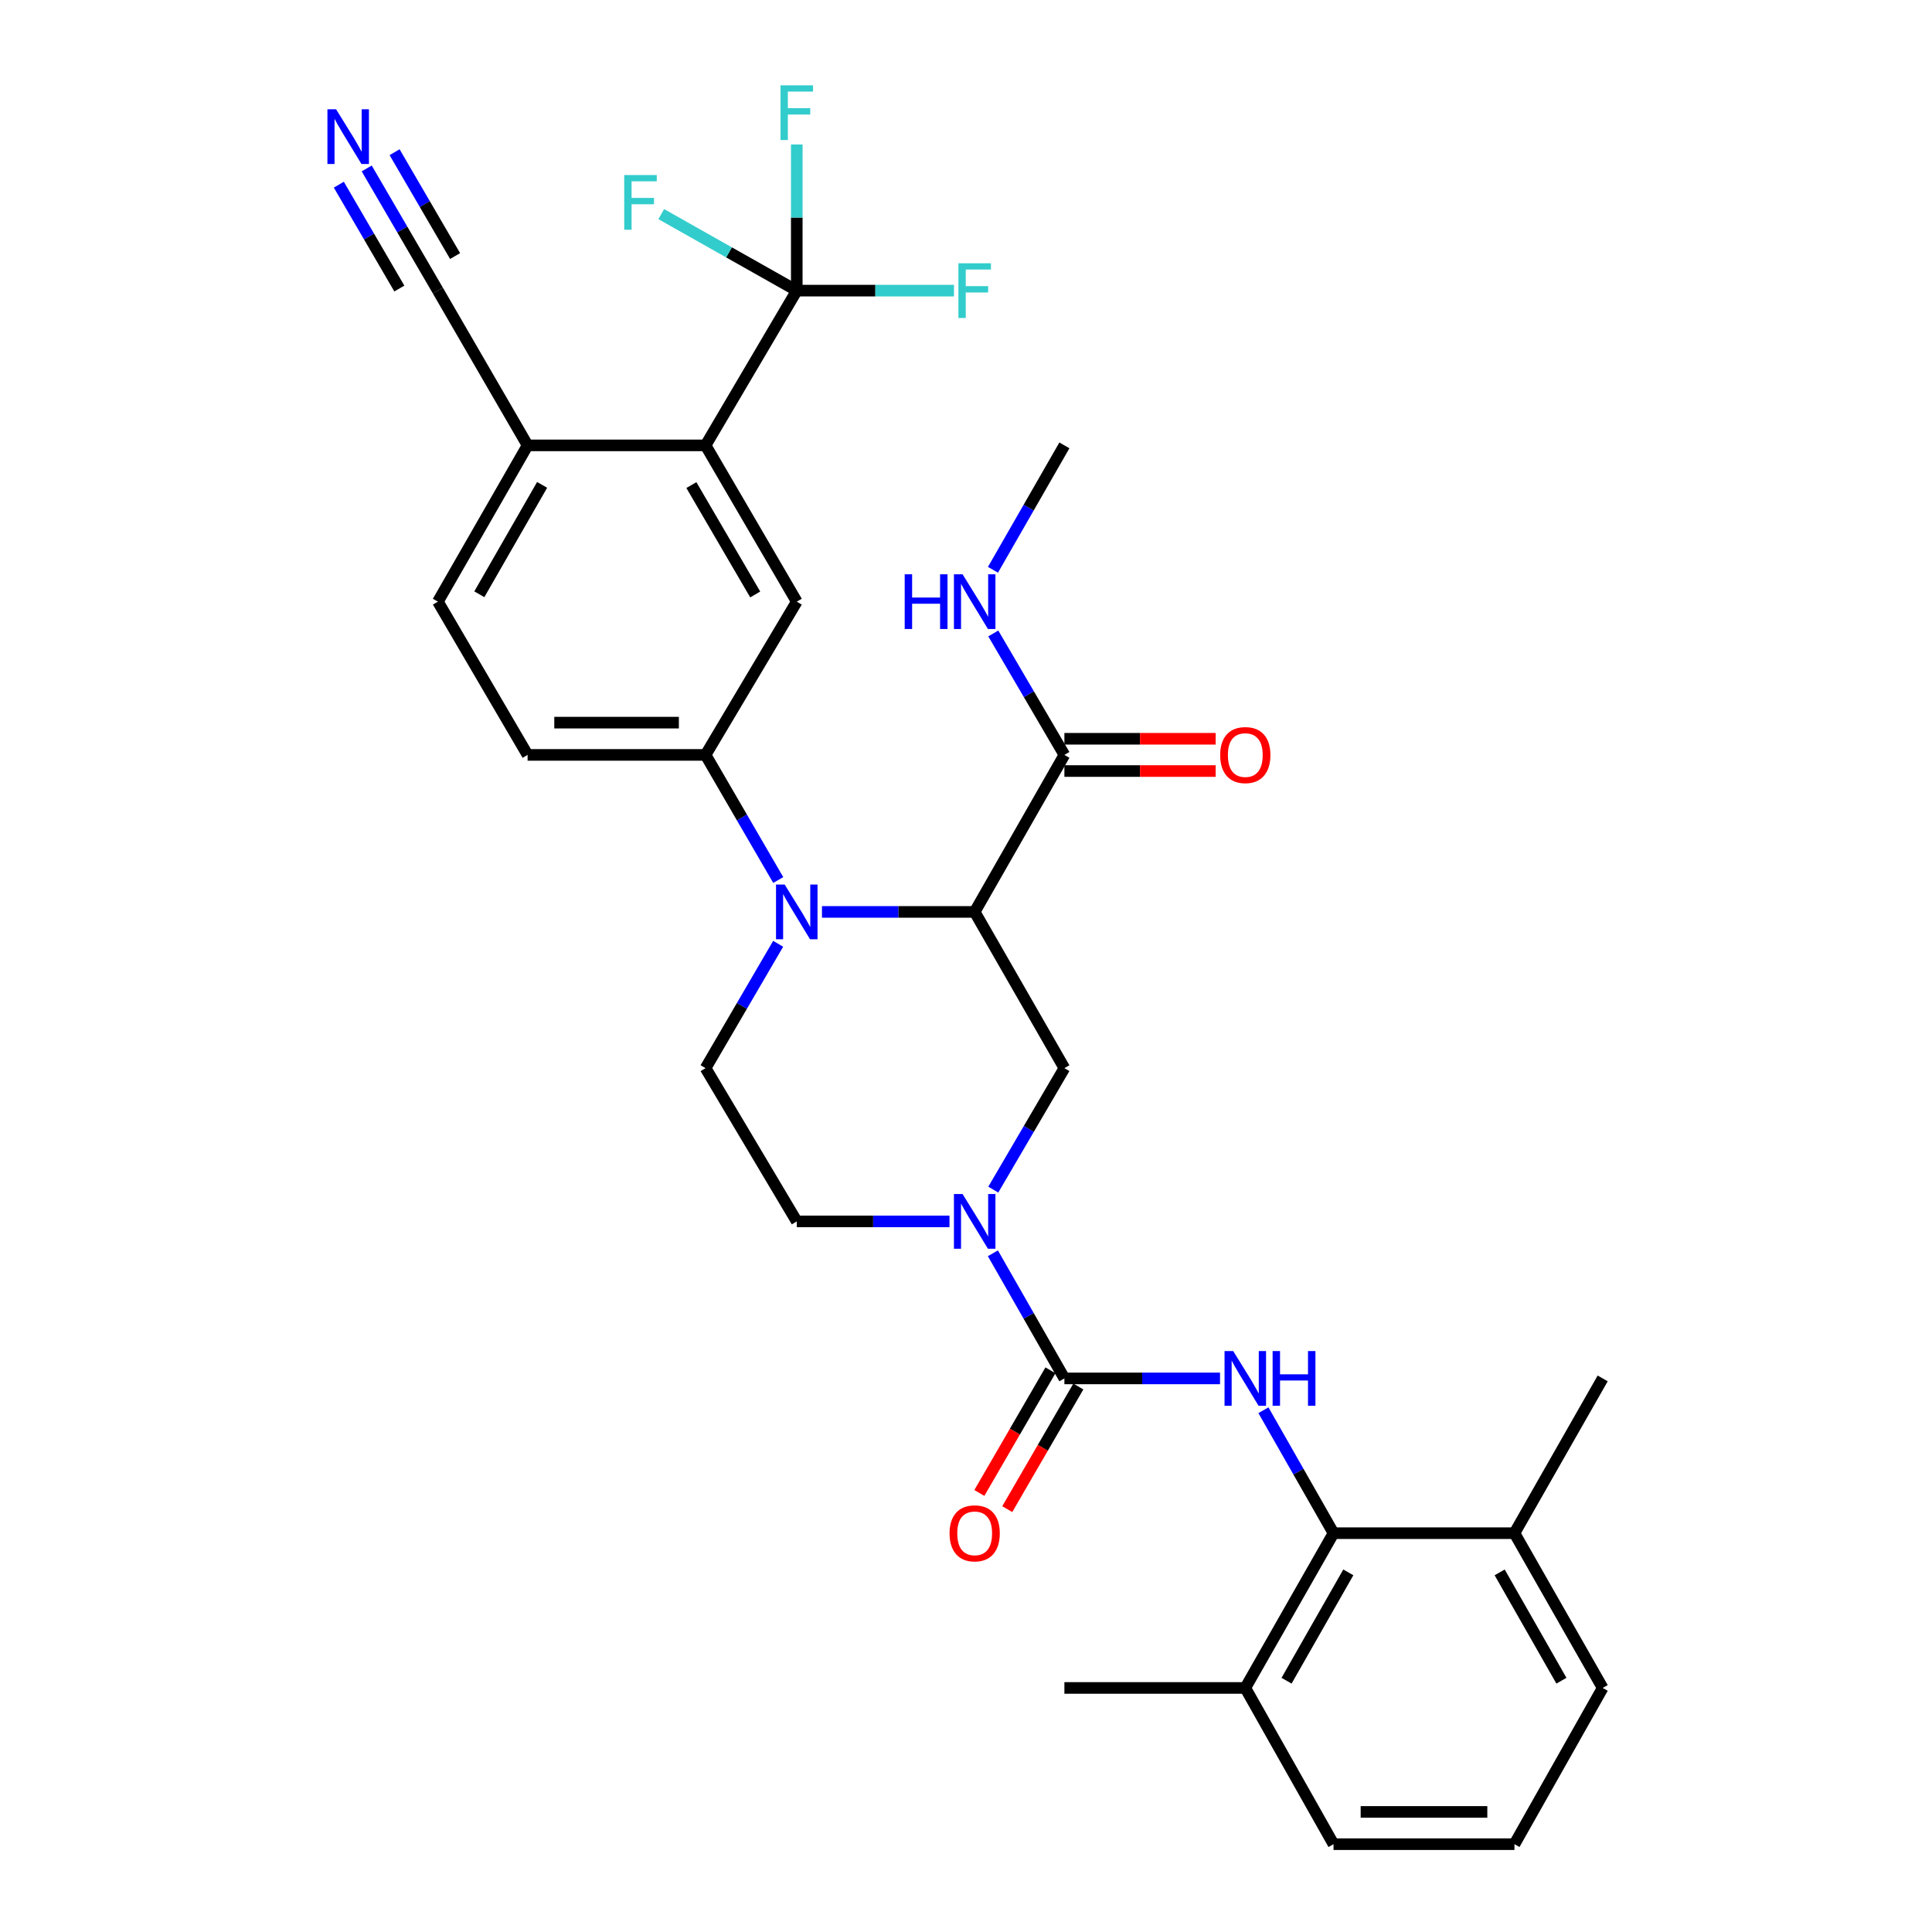 <?xml version='1.0' encoding='iso-8859-1'?>
<svg version='1.1' baseProfile='full'
              xmlns='http://www.w3.org/2000/svg'
                      xmlns:rdkit='http://www.rdkit.org/xml'
                      xmlns:xlink='http://www.w3.org/1999/xlink'
                  xml:space='preserve'
width='1000px' height='1000px' viewBox='0 0 1000 1000'>
<!-- END OF HEADER -->
<rect style='opacity:1.0;fill:#FFFFFF;stroke:none' width='1000' height='1000' x='0' y='0'> </rect>
<path class='bond-0' d='M 504.491,472.004 L 464.97,472.004' style='fill:none;fill-rule:evenodd;stroke:#000000;stroke-width:6px;stroke-linecap:butt;stroke-linejoin:miter;stroke-opacity:1' />
<path class='bond-0' d='M 464.97,472.004 L 425.449,472.004' style='fill:none;fill-rule:evenodd;stroke:#0000FF;stroke-width:6px;stroke-linecap:butt;stroke-linejoin:miter;stroke-opacity:1' />
<path class='bond-5' d='M 504.491,472.004 L 550.928,552.872' style='fill:none;fill-rule:evenodd;stroke:#000000;stroke-width:6px;stroke-linecap:butt;stroke-linejoin:miter;stroke-opacity:1' />
<path class='bond-9' d='M 504.491,472.004 L 550.928,390.738' style='fill:none;fill-rule:evenodd;stroke:#000000;stroke-width:6px;stroke-linecap:butt;stroke-linejoin:miter;stroke-opacity:1' />
<path class='bond-7' d='M 402.817,455.495 L 384.008,423.116' style='fill:none;fill-rule:evenodd;stroke:#0000FF;stroke-width:6px;stroke-linecap:butt;stroke-linejoin:miter;stroke-opacity:1' />
<path class='bond-7' d='M 384.008,423.116 L 365.2,390.738' style='fill:none;fill-rule:evenodd;stroke:#000000;stroke-width:6px;stroke-linecap:butt;stroke-linejoin:miter;stroke-opacity:1' />
<path class='bond-11' d='M 402.774,488.505 L 383.987,520.688' style='fill:none;fill-rule:evenodd;stroke:#0000FF;stroke-width:6px;stroke-linecap:butt;stroke-linejoin:miter;stroke-opacity:1' />
<path class='bond-11' d='M 383.987,520.688 L 365.2,552.872' style='fill:none;fill-rule:evenodd;stroke:#000000;stroke-width:6px;stroke-linecap:butt;stroke-linejoin:miter;stroke-opacity:1' />
<path class='bond-1' d='M 550.928,713.465 L 532.424,681.082' style='fill:none;fill-rule:evenodd;stroke:#000000;stroke-width:6px;stroke-linecap:butt;stroke-linejoin:miter;stroke-opacity:1' />
<path class='bond-1' d='M 532.424,681.082 L 513.919,648.699' style='fill:none;fill-rule:evenodd;stroke:#0000FF;stroke-width:6px;stroke-linecap:butt;stroke-linejoin:miter;stroke-opacity:1' />
<path class='bond-3' d='M 550.928,713.465 L 591.204,713.465' style='fill:none;fill-rule:evenodd;stroke:#000000;stroke-width:6px;stroke-linecap:butt;stroke-linejoin:miter;stroke-opacity:1' />
<path class='bond-3' d='M 591.204,713.465 L 631.481,713.465' style='fill:none;fill-rule:evenodd;stroke:#0000FF;stroke-width:6px;stroke-linecap:butt;stroke-linejoin:miter;stroke-opacity:1' />
<path class='bond-16' d='M 543.704,709.277 L 525.307,741.013' style='fill:none;fill-rule:evenodd;stroke:#000000;stroke-width:6px;stroke-linecap:butt;stroke-linejoin:miter;stroke-opacity:1' />
<path class='bond-16' d='M 525.307,741.013 L 506.91,772.749' style='fill:none;fill-rule:evenodd;stroke:#FF0000;stroke-width:6px;stroke-linecap:butt;stroke-linejoin:miter;stroke-opacity:1' />
<path class='bond-16' d='M 558.152,717.653 L 539.755,749.389' style='fill:none;fill-rule:evenodd;stroke:#000000;stroke-width:6px;stroke-linecap:butt;stroke-linejoin:miter;stroke-opacity:1' />
<path class='bond-16' d='M 539.755,749.389 L 521.358,781.125' style='fill:none;fill-rule:evenodd;stroke:#FF0000;stroke-width:6px;stroke-linecap:butt;stroke-linejoin:miter;stroke-opacity:1' />
<path class='bond-2' d='M 514.125,615.741 L 532.527,584.306' style='fill:none;fill-rule:evenodd;stroke:#0000FF;stroke-width:6px;stroke-linecap:butt;stroke-linejoin:miter;stroke-opacity:1' />
<path class='bond-2' d='M 532.527,584.306 L 550.928,552.872' style='fill:none;fill-rule:evenodd;stroke:#000000;stroke-width:6px;stroke-linecap:butt;stroke-linejoin:miter;stroke-opacity:1' />
<path class='bond-15' d='M 491.449,632.199 L 451.928,632.199' style='fill:none;fill-rule:evenodd;stroke:#0000FF;stroke-width:6px;stroke-linecap:butt;stroke-linejoin:miter;stroke-opacity:1' />
<path class='bond-15' d='M 451.928,632.199 L 412.407,632.199' style='fill:none;fill-rule:evenodd;stroke:#000000;stroke-width:6px;stroke-linecap:butt;stroke-linejoin:miter;stroke-opacity:1' />
<path class='bond-8' d='M 653.948,729.93 L 672.088,761.751' style='fill:none;fill-rule:evenodd;stroke:#0000FF;stroke-width:6px;stroke-linecap:butt;stroke-linejoin:miter;stroke-opacity:1' />
<path class='bond-8' d='M 672.088,761.751 L 690.228,793.572' style='fill:none;fill-rule:evenodd;stroke:#000000;stroke-width:6px;stroke-linecap:butt;stroke-linejoin:miter;stroke-opacity:1' />
<path class='bond-4' d='M 412.407,150.428 L 365.2,230.525' style='fill:none;fill-rule:evenodd;stroke:#000000;stroke-width:6px;stroke-linecap:butt;stroke-linejoin:miter;stroke-opacity:1' />
<path class='bond-22' d='M 412.407,150.428 L 412.407,112.608' style='fill:none;fill-rule:evenodd;stroke:#000000;stroke-width:6px;stroke-linecap:butt;stroke-linejoin:miter;stroke-opacity:1' />
<path class='bond-22' d='M 412.407,112.608 L 412.407,74.787' style='fill:none;fill-rule:evenodd;stroke:#33CCCC;stroke-width:6px;stroke-linecap:butt;stroke-linejoin:miter;stroke-opacity:1' />
<path class='bond-23' d='M 412.407,150.428 L 377.335,130.627' style='fill:none;fill-rule:evenodd;stroke:#000000;stroke-width:6px;stroke-linecap:butt;stroke-linejoin:miter;stroke-opacity:1' />
<path class='bond-23' d='M 377.335,130.627 L 342.263,110.826' style='fill:none;fill-rule:evenodd;stroke:#33CCCC;stroke-width:6px;stroke-linecap:butt;stroke-linejoin:miter;stroke-opacity:1' />
<path class='bond-24' d='M 412.407,150.428 L 453.088,150.428' style='fill:none;fill-rule:evenodd;stroke:#000000;stroke-width:6px;stroke-linecap:butt;stroke-linejoin:miter;stroke-opacity:1' />
<path class='bond-24' d='M 453.088,150.428 L 493.769,150.428' style='fill:none;fill-rule:evenodd;stroke:#33CCCC;stroke-width:6px;stroke-linecap:butt;stroke-linejoin:miter;stroke-opacity:1' />
<path class='bond-6' d='M 365.2,230.525 L 412.407,311.411' style='fill:none;fill-rule:evenodd;stroke:#000000;stroke-width:6px;stroke-linecap:butt;stroke-linejoin:miter;stroke-opacity:1' />
<path class='bond-6' d='M 357.857,251.076 L 390.902,307.696' style='fill:none;fill-rule:evenodd;stroke:#000000;stroke-width:6px;stroke-linecap:butt;stroke-linejoin:miter;stroke-opacity:1' />
<path class='bond-33' d='M 365.2,230.525 L 273.079,230.525' style='fill:none;fill-rule:evenodd;stroke:#000000;stroke-width:6px;stroke-linecap:butt;stroke-linejoin:miter;stroke-opacity:1' />
<path class='bond-10' d='M 365.2,390.738 L 412.407,311.411' style='fill:none;fill-rule:evenodd;stroke:#000000;stroke-width:6px;stroke-linecap:butt;stroke-linejoin:miter;stroke-opacity:1' />
<path class='bond-17' d='M 365.2,390.738 L 273.079,390.738' style='fill:none;fill-rule:evenodd;stroke:#000000;stroke-width:6px;stroke-linecap:butt;stroke-linejoin:miter;stroke-opacity:1' />
<path class='bond-17' d='M 351.382,374.038 L 286.897,374.038' style='fill:none;fill-rule:evenodd;stroke:#000000;stroke-width:6px;stroke-linecap:butt;stroke-linejoin:miter;stroke-opacity:1' />
<path class='bond-19' d='M 690.228,793.572 L 644.562,873.678' style='fill:none;fill-rule:evenodd;stroke:#000000;stroke-width:6px;stroke-linecap:butt;stroke-linejoin:miter;stroke-opacity:1' />
<path class='bond-19' d='M 697.887,813.858 L 665.92,869.933' style='fill:none;fill-rule:evenodd;stroke:#000000;stroke-width:6px;stroke-linecap:butt;stroke-linejoin:miter;stroke-opacity:1' />
<path class='bond-20' d='M 690.228,793.572 L 783.881,793.572' style='fill:none;fill-rule:evenodd;stroke:#000000;stroke-width:6px;stroke-linecap:butt;stroke-linejoin:miter;stroke-opacity:1' />
<path class='bond-18' d='M 550.928,399.088 L 590.074,399.088' style='fill:none;fill-rule:evenodd;stroke:#000000;stroke-width:6px;stroke-linecap:butt;stroke-linejoin:miter;stroke-opacity:1' />
<path class='bond-18' d='M 590.074,399.088 L 629.221,399.088' style='fill:none;fill-rule:evenodd;stroke:#FF0000;stroke-width:6px;stroke-linecap:butt;stroke-linejoin:miter;stroke-opacity:1' />
<path class='bond-18' d='M 550.928,382.388 L 590.074,382.388' style='fill:none;fill-rule:evenodd;stroke:#000000;stroke-width:6px;stroke-linecap:butt;stroke-linejoin:miter;stroke-opacity:1' />
<path class='bond-18' d='M 590.074,382.388 L 629.221,382.388' style='fill:none;fill-rule:evenodd;stroke:#FF0000;stroke-width:6px;stroke-linecap:butt;stroke-linejoin:miter;stroke-opacity:1' />
<path class='bond-25' d='M 550.928,390.738 L 532.527,359.303' style='fill:none;fill-rule:evenodd;stroke:#000000;stroke-width:6px;stroke-linecap:butt;stroke-linejoin:miter;stroke-opacity:1' />
<path class='bond-25' d='M 532.527,359.303 L 514.125,327.869' style='fill:none;fill-rule:evenodd;stroke:#0000FF;stroke-width:6px;stroke-linecap:butt;stroke-linejoin:miter;stroke-opacity:1' />
<path class='bond-32' d='M 365.2,552.872 L 412.407,632.199' style='fill:none;fill-rule:evenodd;stroke:#000000;stroke-width:6px;stroke-linecap:butt;stroke-linejoin:miter;stroke-opacity:1' />
<path class='bond-12' d='M 189.808,87.186 L 208.229,118.807' style='fill:none;fill-rule:evenodd;stroke:#0000FF;stroke-width:6px;stroke-linecap:butt;stroke-linejoin:miter;stroke-opacity:1' />
<path class='bond-12' d='M 208.229,118.807 L 226.651,150.428' style='fill:none;fill-rule:evenodd;stroke:#000000;stroke-width:6px;stroke-linecap:butt;stroke-linejoin:miter;stroke-opacity:1' />
<path class='bond-12' d='M 175.377,95.593 L 191.036,122.471' style='fill:none;fill-rule:evenodd;stroke:#0000FF;stroke-width:6px;stroke-linecap:butt;stroke-linejoin:miter;stroke-opacity:1' />
<path class='bond-12' d='M 191.036,122.471 L 206.695,149.348' style='fill:none;fill-rule:evenodd;stroke:#000000;stroke-width:6px;stroke-linecap:butt;stroke-linejoin:miter;stroke-opacity:1' />
<path class='bond-12' d='M 204.238,78.779 L 219.896,105.657' style='fill:none;fill-rule:evenodd;stroke:#0000FF;stroke-width:6px;stroke-linecap:butt;stroke-linejoin:miter;stroke-opacity:1' />
<path class='bond-12' d='M 219.896,105.657 L 235.555,132.535' style='fill:none;fill-rule:evenodd;stroke:#000000;stroke-width:6px;stroke-linecap:butt;stroke-linejoin:miter;stroke-opacity:1' />
<path class='bond-13' d='M 226.651,150.428 L 273.079,230.525' style='fill:none;fill-rule:evenodd;stroke:#000000;stroke-width:6px;stroke-linecap:butt;stroke-linejoin:miter;stroke-opacity:1' />
<path class='bond-14' d='M 273.079,230.525 L 226.651,311.411' style='fill:none;fill-rule:evenodd;stroke:#000000;stroke-width:6px;stroke-linecap:butt;stroke-linejoin:miter;stroke-opacity:1' />
<path class='bond-14' d='M 280.599,250.972 L 248.099,307.592' style='fill:none;fill-rule:evenodd;stroke:#000000;stroke-width:6px;stroke-linecap:butt;stroke-linejoin:miter;stroke-opacity:1' />
<path class='bond-21' d='M 273.079,390.738 L 226.651,311.411' style='fill:none;fill-rule:evenodd;stroke:#000000;stroke-width:6px;stroke-linecap:butt;stroke-linejoin:miter;stroke-opacity:1' />
<path class='bond-28' d='M 644.562,873.678 L 690.228,954.545' style='fill:none;fill-rule:evenodd;stroke:#000000;stroke-width:6px;stroke-linecap:butt;stroke-linejoin:miter;stroke-opacity:1' />
<path class='bond-30' d='M 644.562,873.678 L 550.928,873.678' style='fill:none;fill-rule:evenodd;stroke:#000000;stroke-width:6px;stroke-linecap:butt;stroke-linejoin:miter;stroke-opacity:1' />
<path class='bond-27' d='M 783.881,793.572 L 829.547,873.678' style='fill:none;fill-rule:evenodd;stroke:#000000;stroke-width:6px;stroke-linecap:butt;stroke-linejoin:miter;stroke-opacity:1' />
<path class='bond-27' d='M 776.222,813.858 L 808.189,869.933' style='fill:none;fill-rule:evenodd;stroke:#000000;stroke-width:6px;stroke-linecap:butt;stroke-linejoin:miter;stroke-opacity:1' />
<path class='bond-29' d='M 783.881,793.572 L 829.547,713.465' style='fill:none;fill-rule:evenodd;stroke:#000000;stroke-width:6px;stroke-linecap:butt;stroke-linejoin:miter;stroke-opacity:1' />
<path class='bond-31' d='M 513.959,294.919 L 532.443,262.722' style='fill:none;fill-rule:evenodd;stroke:#0000FF;stroke-width:6px;stroke-linecap:butt;stroke-linejoin:miter;stroke-opacity:1' />
<path class='bond-31' d='M 532.443,262.722 L 550.928,230.525' style='fill:none;fill-rule:evenodd;stroke:#000000;stroke-width:6px;stroke-linecap:butt;stroke-linejoin:miter;stroke-opacity:1' />
<path class='bond-26' d='M 783.881,954.545 L 829.547,873.678' style='fill:none;fill-rule:evenodd;stroke:#000000;stroke-width:6px;stroke-linecap:butt;stroke-linejoin:miter;stroke-opacity:1' />
<path class='bond-34' d='M 783.881,954.545 L 690.228,954.545' style='fill:none;fill-rule:evenodd;stroke:#000000;stroke-width:6px;stroke-linecap:butt;stroke-linejoin:miter;stroke-opacity:1' />
<path class='bond-34' d='M 769.833,937.845 L 704.276,937.845' style='fill:none;fill-rule:evenodd;stroke:#000000;stroke-width:6px;stroke-linecap:butt;stroke-linejoin:miter;stroke-opacity:1' />
<path  class='atom-1' d='M 406.147 457.844
L 415.427 472.844
Q 416.347 474.324, 417.827 477.004
Q 419.307 479.684, 419.387 479.844
L 419.387 457.844
L 423.147 457.844
L 423.147 486.164
L 419.267 486.164
L 409.307 469.764
Q 408.147 467.844, 406.907 465.644
Q 405.707 463.444, 405.347 462.764
L 405.347 486.164
L 401.667 486.164
L 401.667 457.844
L 406.147 457.844
' fill='#0000FF'/>
<path  class='atom-3' d='M 498.231 618.039
L 507.511 633.039
Q 508.431 634.519, 509.911 637.199
Q 511.391 639.879, 511.471 640.039
L 511.471 618.039
L 515.231 618.039
L 515.231 646.359
L 511.351 646.359
L 501.391 629.959
Q 500.231 628.039, 498.991 625.839
Q 497.791 623.639, 497.431 622.959
L 497.431 646.359
L 493.751 646.359
L 493.751 618.039
L 498.231 618.039
' fill='#0000FF'/>
<path  class='atom-4' d='M 638.302 699.305
L 647.582 714.305
Q 648.502 715.785, 649.982 718.465
Q 651.462 721.145, 651.542 721.305
L 651.542 699.305
L 655.302 699.305
L 655.302 727.625
L 651.422 727.625
L 641.462 711.225
Q 640.302 709.305, 639.062 707.105
Q 637.862 704.905, 637.502 704.225
L 637.502 727.625
L 633.822 727.625
L 633.822 699.305
L 638.302 699.305
' fill='#0000FF'/>
<path  class='atom-4' d='M 658.702 699.305
L 662.542 699.305
L 662.542 711.345
L 677.022 711.345
L 677.022 699.305
L 680.862 699.305
L 680.862 727.625
L 677.022 727.625
L 677.022 714.545
L 662.542 714.545
L 662.542 727.625
L 658.702 727.625
L 658.702 699.305
' fill='#0000FF'/>
<path  class='atom-13' d='M 173.955 56.56
L 183.235 71.56
Q 184.155 73.04, 185.635 75.72
Q 187.115 78.4, 187.195 78.56
L 187.195 56.56
L 190.955 56.56
L 190.955 84.88
L 187.075 84.88
L 177.115 68.48
Q 175.955 66.56, 174.715 64.36
Q 173.515 62.16, 173.155 61.48
L 173.155 84.88
L 169.475 84.88
L 169.475 56.56
L 173.955 56.56
' fill='#0000FF'/>
<path  class='atom-17' d='M 491.491 793.652
Q 491.491 786.852, 494.851 783.052
Q 498.211 779.252, 504.491 779.252
Q 510.771 779.252, 514.131 783.052
Q 517.491 786.852, 517.491 793.652
Q 517.491 800.532, 514.091 804.452
Q 510.691 808.332, 504.491 808.332
Q 498.251 808.332, 494.851 804.452
Q 491.491 800.572, 491.491 793.652
M 504.491 805.132
Q 508.811 805.132, 511.131 802.252
Q 513.491 799.332, 513.491 793.652
Q 513.491 788.092, 511.131 785.292
Q 508.811 782.452, 504.491 782.452
Q 500.171 782.452, 497.811 785.252
Q 495.491 788.052, 495.491 793.652
Q 495.491 799.372, 497.811 802.252
Q 500.171 805.132, 504.491 805.132
' fill='#FF0000'/>
<path  class='atom-19' d='M 631.562 390.818
Q 631.562 384.018, 634.922 380.218
Q 638.282 376.418, 644.562 376.418
Q 650.842 376.418, 654.202 380.218
Q 657.562 384.018, 657.562 390.818
Q 657.562 397.698, 654.162 401.618
Q 650.762 405.498, 644.562 405.498
Q 638.322 405.498, 634.922 401.618
Q 631.562 397.738, 631.562 390.818
M 644.562 402.298
Q 648.882 402.298, 651.202 399.418
Q 653.562 396.498, 653.562 390.818
Q 653.562 385.258, 651.202 382.458
Q 648.882 379.618, 644.562 379.618
Q 640.242 379.618, 637.882 382.418
Q 635.562 385.218, 635.562 390.818
Q 635.562 396.538, 637.882 399.418
Q 640.242 402.298, 644.562 402.298
' fill='#FF0000'/>
<path  class='atom-23' d='M 403.987 44.165
L 420.827 44.165
L 420.827 47.405
L 407.787 47.405
L 407.787 56.005
L 419.387 56.005
L 419.387 59.285
L 407.787 59.285
L 407.787 72.485
L 403.987 72.485
L 403.987 44.165
' fill='#33CCCC'/>
<path  class='atom-24' d='M 323.101 90.601
L 339.941 90.601
L 339.941 93.841
L 326.901 93.841
L 326.901 102.441
L 338.501 102.441
L 338.501 105.721
L 326.901 105.721
L 326.901 118.921
L 323.101 118.921
L 323.101 90.601
' fill='#33CCCC'/>
<path  class='atom-25' d='M 496.071 136.268
L 512.911 136.268
L 512.911 139.508
L 499.871 139.508
L 499.871 148.108
L 511.471 148.108
L 511.471 151.388
L 499.871 151.388
L 499.871 164.588
L 496.071 164.588
L 496.071 136.268
' fill='#33CCCC'/>
<path  class='atom-26' d='M 468.271 297.251
L 472.111 297.251
L 472.111 309.291
L 486.591 309.291
L 486.591 297.251
L 490.431 297.251
L 490.431 325.571
L 486.591 325.571
L 486.591 312.491
L 472.111 312.491
L 472.111 325.571
L 468.271 325.571
L 468.271 297.251
' fill='#0000FF'/>
<path  class='atom-26' d='M 498.231 297.251
L 507.511 312.251
Q 508.431 313.731, 509.911 316.411
Q 511.391 319.091, 511.471 319.251
L 511.471 297.251
L 515.231 297.251
L 515.231 325.571
L 511.351 325.571
L 501.391 309.171
Q 500.231 307.251, 498.991 305.051
Q 497.791 302.851, 497.431 302.171
L 497.431 325.571
L 493.751 325.571
L 493.751 297.251
L 498.231 297.251
' fill='#0000FF'/>
</svg>
